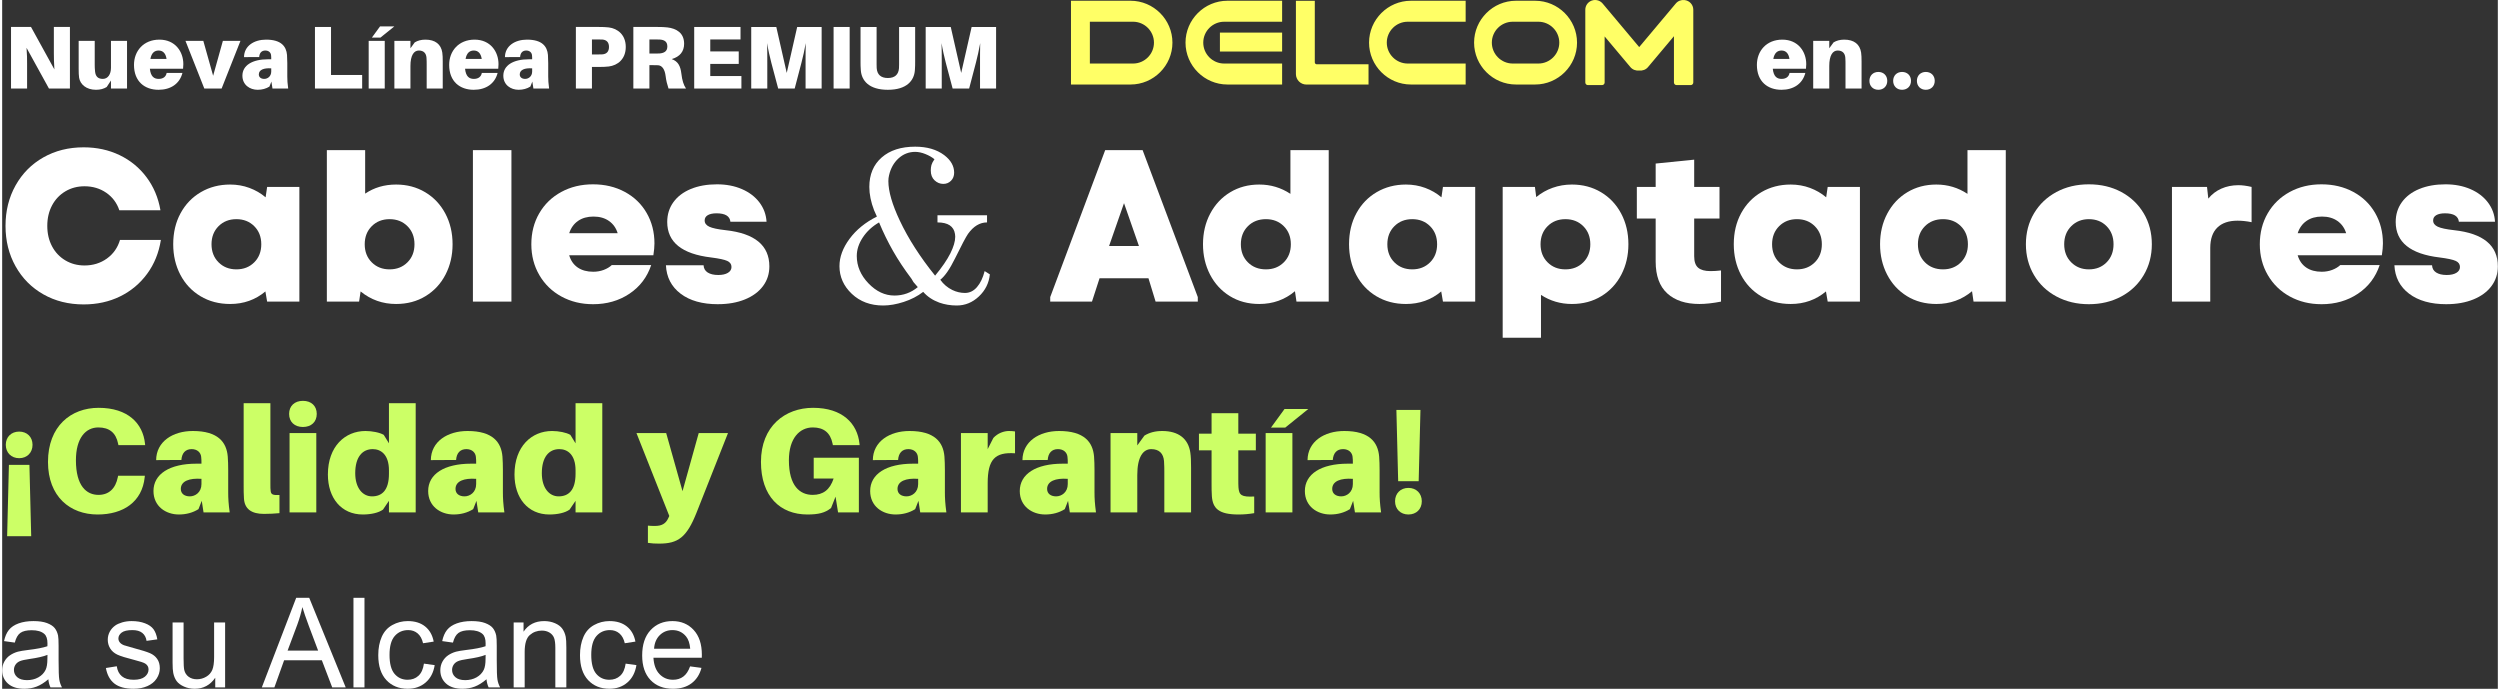 <svg xmlns="http://www.w3.org/2000/svg" xmlns:xlink="http://www.w3.org/1999/xlink" xmlns:xodm="http://www.corel.com/coreldraw/odm/2003" xml:space="preserve" width="882px" height="243px" style="shape-rendering:geometricPrecision; text-rendering:geometricPrecision; image-rendering:optimizeQuality; fill-rule:evenodd; clip-rule:evenodd" viewBox="0 0 690.014 190.436"><rect x="0" y="0" width="690.014" height="190.436" fill="#333333" stroke="none"/> <defs> <style type="text/css"> .fil2 {fill:#FFFF66} .fil1 {fill:#CCFF66;fill-rule:nonzero} .fil0 {fill:white;fill-rule:nonzero} </style> </defs> <g id="Capa_x0020_1">  <path class="fil0" d="M22.525 84.167c-4.148,0 -7.858,-0.927 -11.128,-2.782 -3.271,-1.855 -5.833,-4.437 -7.688,-7.747 -1.854,-3.311 -2.782,-7.04 -2.782,-11.188 0,-4.148 0.928,-7.877 2.782,-11.188 1.855,-3.31 4.417,-5.893 7.688,-7.747 3.27,-1.855 6.98,-2.782 11.128,-2.782 3.629,0 6.94,0.718 9.931,2.154 2.991,1.435 5.474,3.47 7.448,6.102 1.975,2.632 3.261,5.684 3.859,9.153l-11.367 0c-0.678,-2.034 -1.885,-3.649 -3.619,-4.846 -1.735,-1.196 -3.74,-1.794 -6.013,-1.794 -1.954,0 -3.719,0.468 -5.295,1.406 -1.575,0.937 -2.802,2.233 -3.679,3.888 -0.877,1.655 -1.316,3.54 -1.316,5.654 0,2.114 0.439,3.998 1.316,5.654 0.877,1.655 2.104,2.951 3.679,3.888 1.576,0.938 3.341,1.406 5.295,1.406 2.353,0 4.417,-0.638 6.192,-1.914 1.775,-1.277 2.981,-2.991 3.62,-5.145l11.307 0c-0.558,3.549 -1.825,6.671 -3.799,9.363 -1.974,2.692 -4.467,4.776 -7.479,6.252 -3.011,1.475 -6.371,2.213 -10.08,2.213z"></path> <path id="_1" class="fil0" d="M63.028 84.047c-3.072,0 -5.804,-0.717 -8.197,-2.153 -2.393,-1.436 -4.247,-3.41 -5.564,-5.923 -1.316,-2.513 -1.974,-5.325 -1.974,-8.436 0,-3.23 0.678,-6.092 2.034,-8.585 1.356,-2.493 3.231,-4.437 5.624,-5.833 2.393,-1.396 5.085,-2.094 8.077,-2.094 1.874,0 3.649,0.309 5.324,0.927 1.675,0.619 3.171,1.486 4.487,2.603l0.419 -2.872 8.914 0 0 31.708 -8.914 0 -0.479 -2.811c-2.752,2.313 -6.002,3.469 -9.751,3.469zm-5.145 -16.512c0,2.034 0.648,3.7 1.944,4.996 1.296,1.296 2.941,1.944 4.936,1.944 1.994,0 3.639,-0.648 4.935,-1.944 1.296,-1.296 1.945,-2.962 1.945,-4.996 0,-2.034 -0.649,-3.699 -1.945,-4.995 -1.296,-1.297 -2.941,-1.945 -4.935,-1.945 -1.995,0 -3.64,0.648 -4.936,1.945 -1.296,1.296 -1.944,2.961 -1.944,4.995z"></path> <path id="_2" class="fil0" d="M108.915 84.047c-3.709,0 -6.98,-1.156 -9.812,-3.469l-0.418 2.811 -8.915 0 0 -41.878 10.59 0 0 12.025c2.472,-1.676 5.324,-2.513 8.555,-2.513 2.991,0 5.674,0.708 8.047,2.124 2.373,1.416 4.227,3.38 5.564,5.893 1.336,2.513 2.004,5.344 2.004,8.495 0,3.071 -0.648,5.863 -1.945,8.376 -1.296,2.513 -3.13,4.497 -5.504,5.953 -2.373,1.456 -5.095,2.183 -8.166,2.183zm-8.675 -16.512c0,2.034 0.648,3.7 1.944,4.996 1.297,1.296 2.942,1.944 4.936,1.944 1.994,0 3.64,-0.648 4.936,-1.944 1.296,-1.296 1.944,-2.962 1.944,-4.996 0,-2.034 -0.648,-3.699 -1.944,-4.995 -1.296,-1.297 -2.942,-1.945 -4.936,-1.945 -1.994,0 -3.639,0.648 -4.936,1.945 -1.296,1.296 -1.944,2.961 -1.944,4.995z"></path> <polygon id="_3" class="fil0" points="130.154,41.511 140.803,41.511 140.803,83.389 130.154,83.389 "></polygon> <path id="_4" class="fil0" d="M163.357 84.107c-3.23,0 -6.142,-0.708 -8.734,-2.124 -2.593,-1.415 -4.627,-3.39 -6.103,-5.922 -1.475,-2.533 -2.213,-5.375 -2.213,-8.526 0,-3.19 0.728,-6.042 2.183,-8.555 1.456,-2.513 3.48,-4.477 6.073,-5.893 2.592,-1.416 5.524,-2.124 8.794,-2.124 3.271,0 6.203,0.698 8.795,2.094 2.593,1.396 4.607,3.34 6.042,5.833 1.436,2.493 2.154,5.295 2.154,8.406 0,0.917 -0.1,2.014 -0.299,3.29l-23.273 0c0.439,1.476 1.227,2.603 2.364,3.381 1.136,0.777 2.562,1.166 4.277,1.166 1.037,0 2.005,-0.169 2.902,-0.508 0.897,-0.339 1.645,-0.788 2.243,-1.346l10.889 0c-1.117,3.35 -3.121,5.992 -6.013,7.927 -2.891,1.934 -6.252,2.901 -10.081,2.901zm6.821 -19.623c-0.439,-1.436 -1.237,-2.562 -2.393,-3.38 -1.157,-0.818 -2.593,-1.227 -4.308,-1.227 -1.675,0 -3.091,0.399 -4.248,1.197 -1.156,0.798 -1.974,1.934 -2.453,3.41l13.402 0z"></path> <path id="_5" class="fil0" d="M197.878 84.107c-4.308,0 -7.738,-0.967 -10.291,-2.901 -2.552,-1.935 -3.908,-4.557 -4.068,-7.867l10.41 0c0.04,0.877 0.419,1.545 1.137,2.004 0.718,0.458 1.695,0.688 2.931,0.688 1.117,0 2.004,-0.2 2.662,-0.598 0.658,-0.399 0.987,-0.938 0.987,-1.616 0,-0.758 -0.388,-1.316 -1.166,-1.675 -0.778,-0.359 -2.263,-0.678 -4.457,-0.957 -8.097,-0.958 -12.145,-4.228 -12.145,-9.812 0,-2.074 0.568,-3.899 1.705,-5.474 1.137,-1.576 2.742,-2.792 4.816,-3.649 2.074,-0.858 4.487,-1.287 7.239,-1.287 2.553,0 4.846,0.439 6.88,1.316 2.034,0.878 3.65,2.104 4.846,3.68 1.197,1.575 1.855,3.36 1.975,5.354l-9.992 0c-0.159,-1.555 -1.435,-2.333 -3.828,-2.333 -1.038,0 -1.845,0.17 -2.423,0.509 -0.579,0.339 -0.868,0.827 -0.868,1.465 0,0.758 0.429,1.336 1.286,1.735 0.858,0.399 2.364,0.718 4.517,0.958 8.057,0.877 12.085,4.207 12.085,9.991 0,2.074 -0.588,3.898 -1.765,5.474 -1.176,1.575 -2.841,2.802 -4.995,3.679 -2.154,0.878 -4.647,1.316 -7.478,1.316z"></path> <path id="_6" class="fil0" d="M289.772 82.133l15.196 -40.622 10.35 0 15.256 40.622 0 1.256 -11.667 0 -1.974 -6.461 -13.521 0 -2.094 6.461 -11.546 0 0 -1.256zm24.529 -14.119l-4.128 -11.846 -4.128 11.846 8.256 0z"></path> <path id="_7" class="fil0" d="M347.564 84.047c-3.071,0 -5.783,-0.727 -8.136,-2.183 -2.353,-1.456 -4.178,-3.44 -5.474,-5.953 -1.296,-2.513 -1.944,-5.305 -1.944,-8.376 0,-3.151 0.668,-5.982 2.004,-8.495 1.336,-2.513 3.181,-4.477 5.534,-5.893 2.353,-1.416 5.025,-2.124 8.016,-2.124 3.151,0 6.023,0.857 8.616,2.573l0 -12.085 10.589 0 0 41.878 -8.914 0 -0.419 -2.871c-2.792,2.353 -6.082,3.529 -9.872,3.529zm-5.085 -16.512c0,2.034 0.648,3.7 1.945,4.996 1.296,1.296 2.961,1.944 4.995,1.944 1.994,0 3.64,-0.648 4.936,-1.944 1.296,-1.296 1.944,-2.962 1.944,-4.996 0,-2.034 -0.648,-3.699 -1.944,-4.995 -1.296,-1.297 -2.942,-1.945 -4.936,-1.945 -2.034,0 -3.699,0.648 -4.995,1.945 -1.297,1.296 -1.945,2.961 -1.945,4.995z"></path> <path id="_8" class="fil0" d="M388.127 84.047c-3.071,0 -5.803,-0.717 -8.196,-2.153 -2.393,-1.436 -4.248,-3.41 -5.564,-5.923 -1.316,-2.513 -1.974,-5.325 -1.974,-8.436 0,-3.23 0.678,-6.092 2.034,-8.585 1.356,-2.493 3.231,-4.437 5.624,-5.833 2.393,-1.396 5.085,-2.094 8.076,-2.094 1.875,0 3.65,0.309 5.325,0.927 1.675,0.619 3.171,1.486 4.487,2.603l0.419 -2.872 8.914 0 0 31.708 -8.914 0 -0.479 -2.811c-2.752,2.313 -6.003,3.469 -9.752,3.469zm-5.145 -16.512c0,2.034 0.648,3.7 1.945,4.996 1.296,1.296 2.941,1.944 4.935,1.944 1.994,0 3.64,-0.648 4.936,-1.944 1.296,-1.296 1.944,-2.962 1.944,-4.996 0,-2.034 -0.648,-3.699 -1.944,-4.995 -1.296,-1.297 -2.942,-1.945 -4.936,-1.945 -1.994,0 -3.639,0.648 -4.935,1.945 -1.297,1.296 -1.945,2.961 -1.945,4.995z"></path> <path id="_9" class="fil0" d="M434.015 84.047c-3.151,0 -6.003,-0.837 -8.556,-2.512l0 11.845 -10.589 0 0 -41.699 8.914 0 0.359 2.812c1.356,-1.117 2.872,-1.974 4.547,-2.573 1.675,-0.598 3.45,-0.897 5.325,-0.897 2.991,0 5.673,0.708 8.046,2.124 2.373,1.416 4.228,3.38 5.564,5.893 1.336,2.513 2.004,5.344 2.004,8.495 0,3.071 -0.648,5.863 -1.944,8.376 -1.296,2.513 -3.131,4.497 -5.504,5.953 -2.373,1.456 -5.095,2.183 -8.166,2.183zm-8.675 -16.512c0,2.034 0.648,3.7 1.944,4.996 1.296,1.296 2.942,1.944 4.936,1.944 1.994,0 3.639,-0.648 4.935,-1.944 1.297,-1.296 1.945,-2.962 1.945,-4.996 0,-2.034 -0.648,-3.699 -1.945,-4.995 -1.296,-1.297 -2.941,-1.945 -4.935,-1.945 -1.994,0 -3.64,0.648 -4.936,1.945 -1.296,1.296 -1.944,2.961 -1.944,4.995z"></path> <path id="_10" class="fil0" d="M469.253 84.047c-3.79,0 -6.751,-0.977 -8.885,-2.931 -2.134,-1.954 -3.2,-4.886 -3.2,-8.795l0 -11.905 -5.206 0 0 -8.735 5.206 0 0 -6.461 10.649 -1.077 0 7.538 6.999 0 0 8.735 -6.999 0 0 10.41c0,1.515 0.369,2.582 1.107,3.2 0.737,0.619 1.864,0.928 3.38,0.928 0.957,0 1.934,-0.06 2.931,-0.18l0 8.615c-2.273,0.439 -4.267,0.658 -5.982,0.658z"></path> <path id="_11" class="fil0" d="M494.5 84.047c-3.072,0 -5.804,-0.717 -8.197,-2.153 -2.393,-1.436 -4.247,-3.41 -5.564,-5.923 -1.316,-2.513 -1.974,-5.325 -1.974,-8.436 0,-3.23 0.678,-6.092 2.034,-8.585 1.356,-2.493 3.231,-4.437 5.624,-5.833 2.393,-1.396 5.085,-2.094 8.077,-2.094 1.874,0 3.649,0.309 5.324,0.927 1.675,0.619 3.171,1.486 4.487,2.603l0.419 -2.872 8.914 0 0 31.708 -8.914 0 -0.479 -2.811c-2.752,2.313 -6.002,3.469 -9.751,3.469zm-5.145 -16.512c0,2.034 0.648,3.7 1.944,4.996 1.296,1.296 2.941,1.944 4.936,1.944 1.994,0 3.639,-0.648 4.935,-1.944 1.296,-1.296 1.945,-2.962 1.945,-4.996 0,-2.034 -0.649,-3.699 -1.945,-4.995 -1.296,-1.297 -2.941,-1.945 -4.935,-1.945 -1.995,0 -3.64,0.648 -4.936,1.945 -1.296,1.296 -1.944,2.961 -1.944,4.995z"></path> <path id="_12" class="fil0" d="M534.763 84.047c-3.071,0 -5.783,-0.727 -8.136,-2.183 -2.354,-1.456 -4.178,-3.44 -5.474,-5.953 -1.297,-2.513 -1.945,-5.305 -1.945,-8.376 0,-3.151 0.668,-5.982 2.004,-8.495 1.336,-2.513 3.181,-4.477 5.534,-5.893 2.353,-1.416 5.026,-2.124 8.017,-2.124 3.151,0 6.023,0.857 8.615,2.573l0 -12.085 10.59 0 0 41.878 -8.915 0 -0.418 -2.871c-2.792,2.353 -6.083,3.529 -9.872,3.529zm-5.085 -16.512c0,2.034 0.648,3.7 1.944,4.996 1.296,1.296 2.962,1.944 4.996,1.944 1.994,0 3.639,-0.648 4.936,-1.944 1.296,-1.296 1.944,-2.962 1.944,-4.996 0,-2.034 -0.648,-3.699 -1.944,-4.995 -1.297,-1.297 -2.942,-1.945 -4.936,-1.945 -2.034,0 -3.7,0.648 -4.996,1.945 -1.296,1.296 -1.944,2.961 -1.944,4.995z"></path> <path id="_13" class="fil0" d="M576.941 84.107c-3.31,0 -6.292,-0.708 -8.944,-2.124 -2.652,-1.415 -4.726,-3.39 -6.222,-5.922 -1.496,-2.533 -2.243,-5.375 -2.243,-8.526 0,-3.19 0.747,-6.042 2.243,-8.555 1.496,-2.513 3.56,-4.477 6.192,-5.893 2.633,-1.416 5.624,-2.124 8.974,-2.124 3.351,0 6.342,0.708 8.974,2.124 2.632,1.416 4.696,3.38 6.192,5.893 1.496,2.513 2.244,5.365 2.244,8.555 0,3.151 -0.748,5.993 -2.244,8.526 -1.496,2.532 -3.57,4.507 -6.222,5.922 -2.652,1.416 -5.633,2.124 -8.944,2.124zm-6.82 -16.572c0,2.034 0.648,3.7 1.944,4.996 1.297,1.296 2.922,1.944 4.876,1.944 1.994,0 3.63,-0.648 4.906,-1.944 1.276,-1.296 1.914,-2.962 1.914,-4.996 0,-2.034 -0.638,-3.699 -1.914,-4.995 -1.276,-1.297 -2.912,-1.945 -4.906,-1.945 -1.954,0 -3.579,0.648 -4.876,1.945 -1.296,1.296 -1.944,2.961 -1.944,4.995z"></path> <path id="_14" class="fil0" d="M599.915 51.681l9.692 0 0.359 3.231c0.957,-1.197 2.153,-2.114 3.589,-2.752 1.436,-0.638 3.012,-0.958 4.726,-0.958 1.077,0 2.294,0.16 3.65,0.479l0 9.752c-1.356,-0.279 -2.652,-0.419 -3.889,-0.419 -2.433,0 -4.297,0.638 -5.594,1.915 -1.296,1.276 -1.944,3.151 -1.944,5.623l0 14.837 -10.589 0 0 -31.708z"></path> <path id="_15" class="fil0" d="M641.255 84.107c-3.231,0 -6.142,-0.708 -8.735,-2.124 -2.592,-1.415 -4.626,-3.39 -6.102,-5.922 -1.476,-2.533 -2.214,-5.375 -2.214,-8.526 0,-3.19 0.728,-6.042 2.184,-8.555 1.456,-2.513 3.48,-4.477 6.072,-5.893 2.593,-1.416 5.525,-2.124 8.795,-2.124 3.271,0 6.202,0.698 8.795,2.094 2.592,1.396 4.606,3.34 6.042,5.833 1.436,2.493 2.154,5.295 2.154,8.406 0,0.917 -0.1,2.014 -0.299,3.29l-23.273 0c0.439,1.476 1.227,2.603 2.363,3.381 1.137,0.777 2.563,1.166 4.278,1.166 1.037,0 2.004,-0.169 2.902,-0.508 0.897,-0.339 1.645,-0.788 2.243,-1.346l10.888 0c-1.116,3.35 -3.12,5.992 -6.012,7.927 -2.892,1.934 -6.252,2.901 -10.081,2.901zm6.82 -19.623c-0.438,-1.436 -1.236,-2.562 -2.393,-3.38 -1.156,-0.818 -2.592,-1.227 -4.307,-1.227 -1.675,0 -3.091,0.399 -4.248,1.197 -1.157,0.798 -1.974,1.934 -2.453,3.41l13.401 0z"></path> <path id="_16" class="fil0" d="M675.775 84.107c-4.308,0 -7.737,-0.967 -10.29,-2.901 -2.553,-1.935 -3.909,-4.557 -4.068,-7.867l10.409 0c0.04,0.877 0.419,1.545 1.137,2.004 0.718,0.458 1.695,0.688 2.932,0.688 1.117,0 2.004,-0.2 2.662,-0.598 0.658,-0.399 0.987,-0.938 0.987,-1.616 0,-0.758 -0.389,-1.316 -1.167,-1.675 -0.777,-0.359 -2.263,-0.678 -4.457,-0.957 -8.096,-0.958 -12.144,-4.228 -12.144,-9.812 0,-2.074 0.568,-3.899 1.705,-5.474 1.136,-1.576 2.742,-2.792 4.816,-3.649 2.074,-0.858 4.487,-1.287 7.239,-1.287 2.552,0 4.846,0.439 6.88,1.316 2.034,0.878 3.649,2.104 4.846,3.68 1.197,1.575 1.855,3.36 1.974,5.354l-9.991 0c-0.159,-1.555 -1.436,-2.333 -3.829,-2.333 -1.037,0 -1.845,0.17 -2.423,0.509 -0.578,0.339 -0.867,0.827 -0.867,1.465 0,0.758 0.428,1.336 1.286,1.735 0.857,0.399 2.363,0.718 4.517,0.958 8.057,0.877 12.085,4.207 12.085,9.991 0,2.074 -0.588,3.898 -1.765,5.474 -1.177,1.575 -2.842,2.802 -4.996,3.679 -2.153,0.878 -4.646,1.316 -7.478,1.316z"></path> <path id="_17" class="fil0" d="M273.08 75.861c-0.24,2.383 -1.246,4.417 -3.021,6.093 -1.775,1.675 -3.819,2.512 -6.133,2.512 -1.715,0 -3.33,-0.269 -4.846,-0.807 -1.794,-0.658 -3.27,-1.646 -4.427,-2.962 -1.555,1.197 -3.35,2.124 -5.384,2.782 -2.034,0.658 -3.929,0.987 -5.684,0.987 -3.51,0 -6.401,-1.077 -8.675,-3.23 -2.273,-2.154 -3.41,-4.707 -3.41,-7.658 0,-2.513 0.928,-5.026 2.782,-7.538 1.855,-2.513 4.377,-4.567 7.568,-6.163l-0.778 -1.735c-0.877,-2.273 -1.316,-4.427 -1.316,-6.461 0,-3.43 1.137,-6.142 3.41,-8.136 2.274,-1.995 5.365,-2.992 9.274,-2.992 3.27,0 5.942,0.778 8.016,2.334 1.835,1.396 2.752,3.011 2.752,4.846 0,0.917 -0.289,1.665 -0.867,2.243 -0.578,0.578 -1.286,0.868 -2.124,0.868 -0.917,0 -1.725,-0.329 -2.423,-0.988 -0.698,-0.658 -1.047,-1.565 -1.047,-2.722 0,-0.558 0.06,-1.057 0.18,-1.495 0.119,-0.439 0.399,-0.978 0.837,-1.616 -0.678,-0.558 -1.515,-1.037 -2.512,-1.436 -0.998,-0.398 -1.935,-0.598 -2.812,-0.598 -1.755,0 -3.291,0.598 -4.607,1.795 -1.316,1.196 -2.194,2.772 -2.633,4.726 -0.119,0.479 -0.179,0.997 -0.179,1.556 0,2.832 1.057,6.481 3.171,10.948 2.353,4.986 5.604,10.051 9.752,15.196 1.914,-2.313 3.32,-4.367 4.218,-6.162 0.897,-1.795 1.345,-3.33 1.345,-4.607 0,-0.319 -0.019,-0.558 -0.059,-0.718 -0.319,-2.153 -1.935,-3.23 -4.846,-3.23l0 -1.974 13.7 0 0 1.974c-1.994,0 -3.749,1.057 -5.265,3.181 -0.558,0.807 -1.755,3.061 -3.589,6.79 -1.436,2.921 -2.792,4.886 -4.069,5.883 0.878,1.236 1.995,2.183 3.351,2.842 1.117,0.538 2.273,0.807 3.47,0.807 1.276,0 2.383,-0.538 3.32,-1.615 0.937,-1.077 1.646,-2.553 2.124,-4.427l1.436 0.907zm-19.922 3.52c-0.399,-0.439 -0.798,-0.907 -1.197,-1.386 -0.239,-0.439 -0.419,-0.738 -0.538,-0.907 -1.995,-2.643 -3.7,-5.215 -5.116,-7.708 -1.416,-2.483 -2.702,-5.115 -3.859,-7.887 -1.874,1.087 -3.37,2.463 -4.487,4.148 -1.116,1.685 -1.675,3.39 -1.675,5.125 0,2.802 1.077,5.334 3.231,7.578 2.154,2.244 4.547,3.37 7.179,3.37 2.433,0 4.587,-0.778 6.462,-2.333z"></path> <path class="fil1" d="M4.7 126.682c2.177,0 3.697,-1.52 3.697,-3.697 0,-2.177 -1.52,-3.656 -3.697,-3.656 -2.177,0 -3.697,1.479 -3.697,3.656 0,2.177 1.52,3.697 3.697,3.697zm-2.834 1.848l-0.493 19.717 6.655 0 -0.493 -19.717 -5.669 0z"></path> <path id="_1_43" class="fil1" d="M26.676 112.757c-7.681,0 -14.007,5.093 -14.007,14.951 0,9.612 6.121,14.542 13.72,14.542 7.106,0 12.323,-3.492 13.021,-10.311l0.041 -0.41 -7.394 0 -0.082 0.41c-0.616,3.122 -2.464,4.889 -5.34,4.889 -3.286,0 -6.243,-2.424 -6.243,-9.571 0,-6.121 2.67,-9.078 6.202,-9.078 2.999,0 4.847,1.437 5.463,4.477l0.082 0.411 7.394 0 -0.041 -0.411c-0.575,-5.586 -4.724,-9.899 -12.816,-9.899z"></path> <path id="_2_44" class="fil1" d="M55.676 141.675l7.23 0c-0.329,-2.424 -0.411,-3.903 -0.411,-5.546l0 -6.161c0,-1.356 -0.041,-2.629 -0.123,-3.738 -0.329,-3.985 -2.711,-7.065 -9.653,-7.065 -5.545,0 -10.105,2.916 -10.146,8.051l6.983 -0.041c0.123,-1.89 1.109,-2.999 2.834,-2.999 1.602,0 2.506,0.986 2.629,2.095 0.082,0.698 0.082,1.15 0.082,1.602l0 0.328 -1.396 0c-7.435,0 -11.871,2.876 -11.871,7.559 0,4.231 3.409,6.49 7.024,6.49 2.013,0 3.861,-0.493 5.422,-1.479l0.904 -2.3 0.492 3.204zm-3.778 -4.437c-1.479,0 -2.506,-0.739 -2.506,-2.054 0,-2.177 2.382,-3.039 5.709,-2.793l0 1.438c0,2.3 -1.725,3.409 -3.203,3.409z"></path> <path id="_3_45" class="fil1" d="M74.161 111.483l-7.394 0 0 22.428c0,1.643 0,2.752 0.083,3.902 0.164,2.917 2.094,4.272 5.504,4.272 1.643,0 2.957,-0.082 4.313,-0.205l0 -5.011c-1.931,0.082 -2.3,-0.206 -2.424,-1.068 -0.082,-0.534 -0.082,-0.986 -0.082,-2.013l0 -22.305z"></path> <path id="_4_46" class="fil1" d="M83.157 110.826c-2.3,0 -3.82,1.397 -3.82,3.615 0,2.218 1.52,3.615 3.82,3.615 2.3,0 3.82,-1.397 3.82,-3.615 0,-2.218 -1.52,-3.615 -3.82,-3.615zm3.697 30.849l0 -21.935 -7.394 0 0 21.935 7.394 0z"></path> <path id="_5_47" class="fil1" d="M114.334 111.483l-7.394 0 0 11.091 -1.437 -2.342c-1.11,-0.657 -3.245,-1.067 -5.053,-1.067 -5.627,0 -10.392,4.23 -10.392,12.035 0,6.49 3.697,11.05 9.653,11.05 2.218,0 4.354,-0.452 5.586,-1.356l1.643 -2.423 0 3.204 7.394 0 0 -30.192zm-12.076 25.755c-2.588,0 -4.642,-2.3 -4.642,-6.408 0,-4.477 1.971,-6.654 4.847,-6.654 2.218,0 4.477,1.479 4.477,5.874l0 0.945c0,4.6 -1.971,6.243 -4.682,6.243z"></path> <path id="_6_48" class="fil1" d="M131.627 141.675l7.23 0c-0.329,-2.424 -0.411,-3.903 -0.411,-5.546l0 -6.161c0,-1.356 -0.041,-2.629 -0.123,-3.738 -0.329,-3.985 -2.711,-7.065 -9.653,-7.065 -5.545,0 -10.105,2.916 -10.146,8.051l6.983 -0.041c0.123,-1.89 1.109,-2.999 2.834,-2.999 1.602,0 2.506,0.986 2.629,2.095 0.082,0.698 0.082,1.15 0.082,1.602l0 0.328 -1.396 0c-7.435,0 -11.872,2.876 -11.872,7.559 0,4.231 3.41,6.49 7.025,6.49 2.012,0 3.861,-0.493 5.422,-1.479l0.903 -2.3 0.493 3.204zm-3.779 -4.437c-1.478,0 -2.505,-0.739 -2.505,-2.054 0,-2.177 2.382,-3.039 5.709,-2.793l0 1.438c0,2.3 -1.725,3.409 -3.204,3.409z"></path> <path id="_7_49" class="fil1" d="M165.927 111.483l-7.394 0 0 11.091 -1.438 -2.342c-1.109,-0.657 -3.245,-1.067 -5.053,-1.067 -5.627,0 -10.392,4.23 -10.392,12.035 0,6.49 3.697,11.05 9.653,11.05 2.218,0 4.354,-0.452 5.587,-1.356l1.643 -2.423 0 3.204 7.394 0 0 -30.192zm-12.077 25.755c-2.588,0 -4.642,-2.3 -4.642,-6.408 0,-4.477 1.972,-6.654 4.847,-6.654 2.218,0 4.478,1.479 4.478,5.874l0 0.945c0,4.6 -1.972,6.243 -4.683,6.243z"></path> <path id="_8_50" class="fil1" d="M200.677 119.74l-8.092 0 -4.477 16.061 -4.518 -16.061 -8.216 0 9.078 22.92 -0.287 0.617c-0.699,1.56 -1.89,2.135 -3.615,2.135 -0.74,0 -1.397,0 -2.013,-0.082l0 4.765c1.068,0.165 1.931,0.206 3.122,0.206 5.217,0 7.599,-1.684 10.351,-8.626l8.667 -21.935z"></path> <path id="_9_51" class="fil1" d="M224.379 126.558l0 5.751 5.504 0c-1.027,3.122 -2.916,4.519 -5.792,4.519 -3.491,0 -6.572,-2.424 -6.572,-9.571 0,-6.121 2.999,-9.078 6.613,-9.078 2.999,0 4.847,1.437 5.464,4.477l0.082 0.411 7.393 0 -0.041 -0.411c-0.575,-5.586 -4.723,-9.899 -12.816,-9.899 -7.763,0 -14.418,5.093 -14.418,14.951 0,9.53 5.299,14.542 12.857,14.542 2.999,0 4.93,-0.452 6.532,-1.808l1.232 -3.122 0.698 4.355 5.751 0 0 -15.117 -12.487 0z"></path> <path id="_10_52" class="fil1" d="M253.831 141.675l7.229 0c-0.328,-2.424 -0.41,-3.903 -0.41,-5.546l0 -6.161c0,-1.356 -0.042,-2.629 -0.124,-3.738 -0.328,-3.985 -2.711,-7.065 -9.653,-7.065 -5.545,0 -10.105,2.916 -10.146,8.051l6.983 -0.041c0.124,-1.89 1.109,-2.999 2.835,-2.999 1.602,0 2.505,0.986 2.629,2.095 0.082,0.698 0.082,1.15 0.082,1.602l0 0.328 -1.397 0c-7.435,0 -11.871,2.876 -11.871,7.559 0,4.231 3.409,6.49 7.024,6.49 2.013,0 3.861,-0.493 5.422,-1.479l0.904 -2.3 0.493 3.204zm-3.779 -4.437c-1.479,0 -2.506,-0.739 -2.506,-2.054 0,-2.177 2.382,-3.039 5.71,-2.793l0 1.438c0,2.3 -1.726,3.409 -3.204,3.409z"></path> <path id="_11_53" class="fil1" d="M278.354 119.165c-1.397,0 -3.122,0.616 -4.313,1.93l-1.561 3.081 0 -4.436 -7.394 0 0 21.935 7.394 0 0 -8.052c0,-6.613 2.012,-8.667 7.558,-8.297l0 -6.038c-0.534,-0.082 -0.986,-0.123 -1.684,-0.123z"></path> <path id="_12_54" class="fil1" d="M295.195 141.675l7.229 0c-0.328,-2.424 -0.41,-3.903 -0.41,-5.546l0 -6.161c0,-1.356 -0.041,-2.629 -0.123,-3.738 -0.329,-3.985 -2.712,-7.065 -9.654,-7.065 -5.545,0 -10.104,2.916 -10.146,8.051l6.984 -0.041c0.123,-1.89 1.109,-2.999 2.834,-2.999 1.602,0 2.506,0.986 2.629,2.095 0.082,0.698 0.082,1.15 0.082,1.602l0 0.328 -1.397 0c-7.434,0 -11.871,2.876 -11.871,7.559 0,4.231 3.41,6.49 7.024,6.49 2.013,0 3.861,-0.493 5.422,-1.479l0.904 -2.3 0.493 3.204zm-3.779 -4.437c-1.479,0 -2.506,-0.739 -2.506,-2.054 0,-2.177 2.383,-3.039 5.71,-2.793l0 1.438c0,2.3 -1.725,3.409 -3.204,3.409z"></path> <path id="_13_55" class="fil1" d="M328.508 125.121c-0.575,-3.82 -3.245,-5.956 -7.763,-5.956 -2.013,0 -3.574,0.451 -4.929,1.273l-1.972 2.711 0 -3.409 -7.394 0 0 21.935 7.394 0 0 -10.352c0,-4.97 1.602,-7.147 3.861,-7.147 2.218,0 3.368,1.232 3.533,3.327 0.082,1.109 0.082,2.3 0.082,2.999l0 11.173 7.394 0 0 -12.406c0,-1.766 -0.041,-3.039 -0.206,-4.148z"></path> <path id="_14_56" class="fil1" d="M341.776 124.504l4.847 0 0 -4.6 -4.847 0 0 -5.669 -7.394 0 0 5.669 -3.491 0 0 4.6 3.491 0 0 9.161c0,1.232 0,2.259 0.083,3.532 0.246,3.368 1.889,5.053 7.352,5.053 1.561,0 2.917,-0.124 4.354,-0.37l0 -4.601c-3.491,0.165 -4.189,-0.328 -4.354,-2.546 -0.041,-0.575 -0.041,-1.397 -0.041,-2.136l0 -8.093z"></path> <path id="_15_57" class="fil1" d="M354.756 118.22l6.367 -5.135 -6.572 0 -3.738 5.135 3.943 0zm1.972 23.455l0 -21.935 -7.394 0 0 21.935 7.394 0z"></path> <path id="_16_58" class="fil1" d="M374.021 141.675l7.23 0c-0.329,-2.424 -0.411,-3.903 -0.411,-5.546l0 -6.161c0,-1.356 -0.041,-2.629 -0.123,-3.738 -0.329,-3.985 -2.711,-7.065 -9.653,-7.065 -5.545,0 -10.105,2.916 -10.146,8.051l6.983 -0.041c0.123,-1.89 1.109,-2.999 2.834,-2.999 1.602,0 2.506,0.986 2.629,2.095 0.082,0.698 0.082,1.15 0.082,1.602l0 0.328 -1.396 0c-7.435,0 -11.872,2.876 -11.872,7.559 0,4.231 3.41,6.49 7.025,6.49 2.012,0 3.861,-0.493 5.422,-1.479l0.903 -2.3 0.493 3.204zm-3.779 -4.437c-1.478,0 -2.505,-0.739 -2.505,-2.054 0,-2.177 2.382,-3.039 5.709,-2.793l0 1.438c0,2.3 -1.725,3.409 -3.204,3.409z"></path> <path id="_17_59" class="fil1" d="M391.643 133.048l0.493 -19.716 -6.654 0 0.493 19.716 5.668 0zm-2.834 1.849c-2.177,0 -3.697,1.52 -3.697,3.697 0,2.177 1.52,3.656 3.697,3.656 2.177,0 3.697,-1.479 3.697,-3.656 0,-2.177 -1.52,-3.697 -3.697,-3.697z"></path> <path class="fil0" d="M12.765 187.807c-1.13,0.963 -2.22,1.637 -3.264,2.035 -1.043,0.398 -2.162,0.594 -3.361,0.594 -1.972,0 -3.488,-0.479 -4.549,-1.442 -1.06,-0.957 -1.591,-2.185 -1.591,-3.678 0,-0.876 0.202,-1.678 0.6,-2.404 0.403,-0.727 0.928,-1.303 1.574,-1.741 0.651,-0.439 1.377,-0.773 2.19,-0.998 0.6,-0.155 1.505,-0.305 2.71,-0.455 2.456,-0.288 4.272,-0.64 5.431,-1.044 0.012,-0.415 0.018,-0.68 0.018,-0.79 0,-1.233 -0.289,-2.104 -0.865,-2.611 -0.779,-0.686 -1.937,-1.027 -3.471,-1.027 -1.436,0 -2.497,0.254 -3.177,0.756 -0.686,0.501 -1.187,1.389 -1.516,2.669l-2.975 -0.415c0.271,-1.274 0.715,-2.306 1.338,-3.09 0.622,-0.784 1.522,-1.384 2.698,-1.811 1.17,-0.421 2.537,-0.634 4.082,-0.634 1.533,0 2.784,0.179 3.747,0.542 0.957,0.363 1.666,0.813 2.116,1.361 0.45,0.547 0.767,1.239 0.951,2.075 0.099,0.519 0.15,1.453 0.15,2.796l0 4.036c0,2.82 0.064,4.601 0.191,5.356 0.121,0.756 0.374,1.476 0.743,2.168l-3.182 0c-0.306,-0.64 -0.502,-1.389 -0.588,-2.248zm-0.242 -6.746c-1.107,0.45 -2.768,0.83 -4.982,1.142 -1.257,0.178 -2.145,0.38 -2.663,0.605 -0.519,0.225 -0.917,0.554 -1.2,0.98 -0.282,0.433 -0.426,0.911 -0.426,1.442 0,0.801 0.305,1.476 0.922,2.012 0.617,0.536 1.516,0.807 2.699,0.807 1.17,0 2.213,-0.254 3.13,-0.767 0.911,-0.507 1.586,-1.205 2.012,-2.087 0.329,-0.686 0.49,-1.695 0.49,-3.027l0.018 -1.107z"></path> <path id="_1_60" class="fil0" d="M28.677 184.693l3.01 -0.484c0.167,1.205 0.64,2.128 1.412,2.773 0.773,0.64 1.857,0.963 3.241,0.963 1.401,0 2.438,-0.282 3.119,-0.853 0.674,-0.565 1.014,-1.234 1.014,-2.001 0,-0.686 -0.305,-1.228 -0.911,-1.62 -0.426,-0.271 -1.464,-0.611 -3.113,-1.032 -2.225,-0.559 -3.765,-1.043 -4.629,-1.453 -0.86,-0.415 -1.511,-0.98 -1.955,-1.706 -0.444,-0.721 -0.669,-1.522 -0.669,-2.399 0,-0.801 0.185,-1.539 0.548,-2.219 0.369,-0.681 0.865,-1.246 1.493,-1.696 0.473,-0.345 1.119,-0.639 1.932,-0.882 0.818,-0.242 1.689,-0.363 2.623,-0.363 1.407,0 2.64,0.202 3.701,0.611 1.067,0.404 1.851,0.957 2.358,1.649 0.502,0.698 0.854,1.626 1.044,2.791l-2.975 0.415c-0.133,-0.934 -0.525,-1.666 -1.171,-2.191 -0.645,-0.525 -1.556,-0.784 -2.738,-0.784 -1.39,0 -2.387,0.231 -2.981,0.692 -0.594,0.461 -0.893,1.003 -0.893,1.62 0,0.392 0.121,0.749 0.369,1.066 0.248,0.323 0.634,0.594 1.164,0.807 0.306,0.116 1.194,0.375 2.681,0.779 2.145,0.571 3.644,1.043 4.497,1.407 0.853,0.363 1.522,0.899 2.007,1.591 0.49,0.697 0.732,1.562 0.732,2.6 0,1.009 -0.294,1.96 -0.888,2.854 -0.594,0.894 -1.447,1.585 -2.56,2.076 -1.118,0.49 -2.381,0.732 -3.788,0.732 -2.329,0 -4.111,-0.485 -5.333,-1.447 -1.222,-0.969 -2.001,-2.399 -2.341,-4.296z"></path> <path id="_2_61" class="fil0" d="M58.911 190.055l0 -2.669c-1.395,2.035 -3.286,3.05 -5.679,3.05 -1.055,0 -2.041,-0.202 -2.957,-0.606 -0.917,-0.409 -1.597,-0.916 -2.041,-1.528 -0.444,-0.616 -0.756,-1.366 -0.934,-2.254 -0.121,-0.599 -0.185,-1.545 -0.185,-2.836l0 -11.11 3.044 0 0 9.934c0,1.585 0.064,2.657 0.185,3.205 0.19,0.801 0.594,1.424 1.216,1.88 0.617,0.455 1.378,0.686 2.289,0.686 0.911,0 1.764,-0.231 2.56,-0.698 0.796,-0.467 1.361,-1.107 1.695,-1.908 0.329,-0.802 0.496,-1.972 0.496,-3.5l0 -9.599 3.044 0 0 17.953 -2.733 0z"></path> <path id="_3_62" class="fil0" d="M71.791 190.055l9.502 -24.768 3.603 0 10.089 24.768 -3.735 0 -2.866 -7.506 -10.429 0 -2.687 7.506 -3.477 0zm7.126 -10.17l8.441 0 -2.583 -6.867c-0.778,-2.087 -1.366,-3.81 -1.776,-5.171 -0.34,1.614 -0.795,3.2 -1.366,4.768l-2.716 7.27z"></path> <polygon id="_4_63" class="fil0" points="97.13,190.055 97.13,165.287 100.174,165.287 100.174,190.055 "></polygon> <path id="_5_64" class="fil0" d="M116.612 183.483l2.975 0.415c-0.329,2.046 -1.159,3.644 -2.503,4.802 -1.343,1.159 -2.998,1.736 -4.952,1.736 -2.45,0 -4.422,-0.802 -5.91,-2.404 -1.493,-1.603 -2.237,-3.898 -2.237,-6.884 0,-1.938 0.323,-3.627 0.963,-5.08 0.64,-1.447 1.615,-2.536 2.929,-3.257 1.309,-0.727 2.733,-1.09 4.278,-1.09 1.943,0 3.54,0.49 4.774,1.476 1.239,0.986 2.035,2.387 2.381,4.197l-2.94 0.45c-0.283,-1.205 -0.779,-2.11 -1.5,-2.721 -0.714,-0.606 -1.579,-0.911 -2.594,-0.911 -1.533,0 -2.779,0.548 -3.742,1.643 -0.957,1.101 -1.435,2.831 -1.435,5.206 0,2.41 0.461,4.157 1.383,5.247 0.929,1.089 2.133,1.637 3.615,1.637 1.2,0 2.197,-0.363 2.993,-1.095 0.801,-0.727 1.308,-1.851 1.522,-3.367z"></path> <path id="_6_65" class="fil0" d="M133.908 187.807c-1.13,0.963 -2.22,1.637 -3.263,2.035 -1.044,0.398 -2.162,0.594 -3.362,0.594 -1.971,0 -3.488,-0.479 -4.548,-1.442 -1.061,-0.957 -1.592,-2.185 -1.592,-3.678 0,-0.876 0.202,-1.678 0.6,-2.404 0.403,-0.727 0.928,-1.303 1.574,-1.741 0.651,-0.439 1.378,-0.773 2.191,-0.998 0.599,-0.155 1.505,-0.305 2.709,-0.455 2.457,-0.288 4.273,-0.64 5.432,-1.044 0.011,-0.415 0.017,-0.68 0.017,-0.79 0,-1.233 -0.289,-2.104 -0.865,-2.611 -0.778,-0.686 -1.937,-1.027 -3.471,-1.027 -1.436,0 -2.496,0.254 -3.177,0.756 -0.686,0.501 -1.187,1.389 -1.516,2.669l-2.975 -0.415c0.271,-1.274 0.715,-2.306 1.338,-3.09 0.622,-0.784 1.522,-1.384 2.698,-1.811 1.17,-0.421 2.537,-0.634 4.082,-0.634 1.534,0 2.785,0.179 3.747,0.542 0.957,0.363 1.667,0.813 2.116,1.361 0.45,0.547 0.767,1.239 0.951,2.075 0.099,0.519 0.151,1.453 0.151,2.796l0 4.036c0,2.82 0.063,4.601 0.19,5.356 0.121,0.756 0.374,1.476 0.743,2.168l-3.182 0c-0.306,-0.64 -0.502,-1.389 -0.588,-2.248zm-0.242 -6.746c-1.107,0.45 -2.768,0.83 -4.982,1.142 -1.256,0.178 -2.144,0.38 -2.663,0.605 -0.519,0.225 -0.917,0.554 -1.199,0.98 -0.283,0.433 -0.427,0.911 -0.427,1.442 0,0.801 0.305,1.476 0.922,2.012 0.617,0.536 1.517,0.807 2.699,0.807 1.17,0 2.214,-0.254 3.13,-0.767 0.911,-0.507 1.586,-1.205 2.012,-2.087 0.329,-0.686 0.491,-1.695 0.491,-3.027l0.017 -1.107z"></path> <path id="_7_66" class="fil0" d="M141.42 190.055l0 -17.953 2.733 0 0 2.548c1.315,-1.954 3.217,-2.929 5.702,-2.929 1.084,0 2.076,0.196 2.981,0.583 0.905,0.386 1.585,0.899 2.035,1.527 0.45,0.629 0.767,1.378 0.945,2.243 0.11,0.565 0.168,1.551 0.168,2.958l0 11.023 -3.044 0 0 -10.908c0,-1.239 -0.116,-2.168 -0.352,-2.779 -0.236,-0.611 -0.657,-1.101 -1.257,-1.47 -0.599,-0.363 -1.309,-0.548 -2.116,-0.548 -1.291,0 -2.404,0.41 -3.344,1.234 -0.94,0.819 -1.407,2.381 -1.407,4.676l0 9.795 -3.044 0z"></path> <path id="_8_67" class="fil0" d="M172.386 183.483l2.976 0.415c-0.329,2.046 -1.159,3.644 -2.503,4.802 -1.343,1.159 -2.998,1.736 -4.952,1.736 -2.45,0 -4.422,-0.802 -5.91,-2.404 -1.493,-1.603 -2.237,-3.898 -2.237,-6.884 0,-1.938 0.323,-3.627 0.963,-5.08 0.64,-1.447 1.614,-2.536 2.929,-3.257 1.309,-0.727 2.733,-1.09 4.278,-1.09 1.943,0 3.54,0.49 4.774,1.476 1.239,0.986 2.035,2.387 2.381,4.197l-2.941 0.45c-0.282,-1.205 -0.778,-2.11 -1.499,-2.721 -0.715,-0.606 -1.579,-0.911 -2.594,-0.911 -1.534,0 -2.779,0.548 -3.742,1.643 -0.957,1.101 -1.436,2.831 -1.436,5.206 0,2.41 0.462,4.157 1.384,5.247 0.928,1.089 2.133,1.637 3.615,1.637 1.199,0 2.197,-0.363 2.993,-1.095 0.801,-0.727 1.308,-1.851 1.521,-3.367z"></path> <path id="_9_68" class="fil0" d="M190.202 184.244l3.148 0.415c-0.49,1.828 -1.407,3.251 -2.745,4.26 -1.337,1.009 -3.044,1.517 -5.125,1.517 -2.618,0 -4.693,-0.807 -6.227,-2.422 -1.533,-1.608 -2.3,-3.874 -2.3,-6.786 0,-3.009 0.772,-5.35 2.323,-7.01 1.551,-1.667 3.563,-2.497 6.037,-2.497 2.392,0 4.347,0.813 5.863,2.445 1.516,1.631 2.277,3.926 2.277,6.884 0,0.178 -0.006,0.449 -0.017,0.807l-13.37 0c0.115,1.966 0.669,3.476 1.672,4.52 0.998,1.044 2.249,1.568 3.742,1.568 1.112,0 2.064,-0.294 2.848,-0.882 0.79,-0.588 1.412,-1.528 1.874,-2.819zm-9.963 -4.878l9.997 0c-0.132,-1.51 -0.519,-2.64 -1.147,-3.396 -0.963,-1.17 -2.22,-1.758 -3.759,-1.758 -1.395,0 -2.566,0.467 -3.517,1.401 -0.946,0.934 -1.47,2.185 -1.574,3.753z"></path> <path class="fil0" d="M18.733 24.48l0 -17.024 -4.441 0 0 7.278c0,0.987 0.024,2.739 0.148,4.466l-6.464 -11.744 -5.527 0 0 17.024 4.441 0 0 -7.032c0,-0.987 0,-2.492 -0.148,-4.219l6.193 11.251 5.798 0z"></path> <path id="_1_69" class="fil0" d="M34.523 11.305l-4.441 0 0 7.451c0,1.751 -0.839,3.059 -2.245,3.059 -1.407,0 -1.999,-0.74 -2.147,-1.998 -0.074,-0.667 -0.099,-1.382 -0.099,-1.802l0 -6.71 -4.44 0 0 7.698c0,1.06 0.024,1.825 0.123,2.491 0.296,1.801 1.949,3.331 4.663,3.331 1.209,0 2.146,-0.271 2.961,-0.765l1.184 -1.801 0 2.221 4.441 0 0 -13.175z"></path> <path id="_2_70" class="fil0" d="M50.091 17.72c0,-3.405 -2.221,-6.761 -6.612,-6.761 -4.392,0 -7.032,3.134 -7.032,6.982 0,4.639 3.01,6.884 6.785,6.884 3.38,0 5.847,-1.678 6.612,-4.663l-4.367 0c-0.173,1.012 -0.938,1.653 -2.196,1.653 -1.258,0 -2.22,-0.617 -2.442,-2.812l9.178 0c0.049,-0.445 0.074,-0.889 0.074,-1.283zm-6.835 -3.751c1.185,0 1.95,0.765 2.196,2.319l-4.465 0c0.296,-1.628 1.11,-2.319 2.269,-2.319z"></path> <polygon id="_3_71" class="fil0" points="65.881,11.305 61.02,11.305 58.331,20.951 55.617,11.305 50.683,11.305 55.889,24.48 60.675,24.48 "></polygon> <path id="_4_72" class="fil0" d="M74.738 24.48l4.342 0c-0.197,-1.456 -0.246,-2.344 -0.246,-3.331l0 -3.701c0,-0.814 -0.025,-1.579 -0.074,-2.245 -0.198,-2.393 -1.629,-4.244 -5.798,-4.244 -3.331,0 -6.07,1.752 -6.094,4.836l4.194 -0.025c0.074,-1.135 0.666,-1.801 1.702,-1.801 0.963,0 1.505,0.592 1.579,1.259 0.05,0.419 0.05,0.69 0.05,0.962l0 0.197 -0.839 0c-4.466,0 -7.13,1.727 -7.13,4.54 0,2.541 2.047,3.898 4.218,3.898 1.209,0 2.32,-0.296 3.257,-0.888l0.543 -1.382 0.296 1.925zm-2.27 -2.665c-0.888,0 -1.505,-0.444 -1.505,-1.234 0,-1.307 1.431,-1.825 3.43,-1.677l0 0.863c0,1.382 -1.037,2.048 -1.925,2.048z"></path> <polygon id="_5_73" class="fil0" points="99.533,20.73 90.923,20.73 90.923,7.456 86.482,7.456 86.482,24.48 99.533,24.48 "></polygon> <path id="_6_74" class="fil0" d="M104.591 10.392l3.824 -3.084 -3.947 0 -2.245 3.084 2.368 0zm1.185 14.088l0 -13.175 -4.442 0 0 13.175 4.442 0z"></path> <path id="_7_75" class="fil0" d="M121.689 14.537c-0.346,-2.295 -1.949,-3.578 -4.663,-3.578 -1.209,0 -2.147,0.272 -2.961,0.765l-1.184 1.628 0 -2.047 -4.441 0 0 13.175 4.441 0 0 -6.218c0,-2.985 0.962,-4.293 2.319,-4.293 1.332,0 2.023,0.74 2.122,1.999 0.049,0.666 0.049,1.381 0.049,1.801l0 6.711 4.441 0 0 -7.451c0,-1.061 -0.024,-1.826 -0.123,-2.492z"></path> <path id="_8_76" class="fil0" d="M137.232 17.72c0,-3.405 -2.22,-6.761 -6.612,-6.761 -4.391,0 -7.031,3.134 -7.031,6.982 0,4.639 3.01,6.884 6.785,6.884 3.38,0 5.847,-1.678 6.612,-4.663l-4.367 0c-0.173,1.012 -0.938,1.653 -2.196,1.653 -1.258,0 -2.221,-0.617 -2.443,-2.812l9.179 0c0.049,-0.445 0.073,-0.889 0.073,-1.283zm-6.834 -3.751c1.184,0 1.949,0.765 2.196,2.319l-4.466 0c0.297,-1.628 1.111,-2.319 2.27,-2.319z"></path> <path id="_9_77" class="fil0" d="M146.879 24.48l4.342 0c-0.197,-1.456 -0.246,-2.344 -0.246,-3.331l0 -3.701c0,-0.814 -0.025,-1.579 -0.074,-2.245 -0.198,-2.393 -1.629,-4.244 -5.798,-4.244 -3.331,0 -6.07,1.752 -6.094,4.836l4.194 -0.025c0.074,-1.135 0.666,-1.801 1.702,-1.801 0.963,0 1.505,0.592 1.579,1.259 0.05,0.419 0.05,0.69 0.05,0.962l0 0.197 -0.839 0c-4.466,0 -7.13,1.727 -7.13,4.54 0,2.541 2.047,3.898 4.219,3.898 1.208,0 2.319,-0.296 3.256,-0.888l0.543 -1.382 0.296 1.925zm-2.27 -2.665c-0.888,0 -1.505,-0.444 -1.505,-1.234 0,-1.307 1.431,-1.825 3.43,-1.677l0 0.863c0,1.382 -1.036,2.048 -1.925,2.048z"></path> <path id="_10_78" class="fil0" d="M167.702 7.579c-0.913,-0.098 -1.603,-0.123 -2.664,-0.123l-6.415 0 0 17.024 4.441 0 0 -5.971 1.974 0c1.061,0 1.751,-0.025 2.664,-0.123 2.467,-0.296 4.713,-2.048 4.713,-5.404 0,-3.355 -2.246,-5.107 -4.713,-5.403zm-1.727 7.451c-0.32,0.025 -0.715,0.025 -1.184,0.025l-1.727 0 0 -4.145 1.727 0c0.469,0 0.864,0 1.184,0.025 1.135,0.098 1.801,0.764 1.801,2.047 0,1.283 -0.666,1.95 -1.801,2.048z"></path> <path id="_11_79" class="fil0" d="M187.785 20.335c-0.246,-2.048 -0.888,-3.356 -2.664,-3.997 2.27,-0.666 3.429,-2.097 3.429,-4.244 0,-3.01 -2.146,-4.219 -4.613,-4.515 -0.913,-0.098 -1.604,-0.123 -2.665,-0.123l-6.76 0 0 17.024 4.441 0 0 -6.465 0.987 0c0.493,0 0.913,0 1.406,0.025 1.135,0.074 1.875,1.16 2.097,3.035 0.148,1.209 0.395,2.196 0.79,3.405l4.835 0c-0.666,-1.012 -1.06,-2.221 -1.283,-4.145zm-8.832 -5.527l0 -3.898 1.727 0c0.469,0 0.863,0 1.184,0.025 1.135,0.098 2.048,0.493 2.048,1.924 0,1.431 -1.036,1.826 -2.171,1.925 -0.321,0.024 -0.716,0.024 -1.184,0.024l-1.604 0z"></path> <polygon id="_12_80" class="fil0" points="204.39,21.026 195.779,21.026 195.779,17.67 203.65,17.67 203.65,14.216 195.779,14.216 195.779,10.91 204.143,10.91 204.143,7.456 191.338,7.456 191.338,24.48 204.39,24.48 "></polygon> <path id="_13_81" class="fil0" d="M226.57 7.456l-6.76 0 -2.887 12.706 -2.886 -12.706 -6.933 0 0 17.024 4.441 0 0 -7.155c0,-1.481 0,-3.676 -0.05,-5.403 0.272,1.727 0.765,3.922 1.16,5.403l1.9 7.155 4.564 0 1.875 -7.155c0.395,-1.505 0.888,-3.676 1.184,-5.403 -0.049,1.727 -0.049,3.922 -0.049,5.403l0 7.155 4.441 0 0 -17.024z"></path> <polygon id="_14_82" class="fil0" points="234.317,24.48 234.317,7.456 229.876,7.456 229.876,24.48 "></polygon> <path id="_15_83" class="fil0" d="M252.426 7.456l-4.441 0 0 10.362c0,0.469 0,0.716 -0.025,1.012 -0.123,1.776 -1.134,2.738 -3.083,2.738 -1.95,0 -2.961,-0.962 -3.085,-2.738 -0.024,-0.296 -0.024,-0.543 -0.024,-1.012l0 -10.362 -4.441 0 0 9.548c0,0.864 0,1.382 0.074,2.393 0.197,2.862 2.22,5.428 7.476,5.428 5.255,0 7.278,-2.566 7.475,-5.428 0.074,-1.011 0.074,-1.529 0.074,-2.393l0 -9.548z"></path> <path id="_16_84" class="fil0" d="M274.804 7.456l-6.76 0 -2.887 12.706 -2.887 -12.706 -6.932 0 0 17.024 4.44 0 0 -7.155c0,-1.481 0,-3.676 -0.049,-5.403 0.272,1.727 0.765,3.922 1.16,5.403l1.9 7.155 4.564 0 1.875 -7.155c0.395,-1.505 0.888,-3.676 1.184,-5.403 -0.049,1.727 -0.049,3.922 -0.049,5.403l0 7.155 4.441 0 0 -17.024z"></path> <path id="_17_85" class="fil0" d="M498.8 17.72c0,-3.405 -2.22,-6.761 -6.612,-6.761 -4.392,0 -7.032,3.134 -7.032,6.982 0,4.639 3.01,6.884 6.785,6.884 3.38,0 5.847,-1.678 6.612,-4.663l-4.367 0c-0.172,1.012 -0.937,1.653 -2.195,1.653 -1.259,0 -2.221,-0.617 -2.443,-2.812l9.178 0c0.049,-0.445 0.074,-0.889 0.074,-1.283zm-6.834 -3.751c1.184,0 1.949,0.765 2.196,2.319l-4.466 0c0.296,-1.628 1.11,-2.319 2.27,-2.319z"></path> <path id="_18" class="fil0" d="M513.973 14.537c-0.345,-2.295 -1.949,-3.578 -4.663,-3.578 -1.209,0 -2.146,0.272 -2.96,0.765l-1.185 1.628 0 -2.047 -4.441 0 0 13.175 4.441 0 0 -6.218c0,-2.985 0.963,-4.293 2.319,-4.293 1.333,0 2.024,0.74 2.122,1.999 0.05,0.666 0.05,1.381 0.05,1.801l0 6.711 4.441 0 0 -7.451c0,-1.061 -0.025,-1.826 -0.124,-2.492z"></path> <path id="_19" class="fil0" d="M518.735 19.891c-1.456,0 -2.467,1.011 -2.467,2.467 0,1.455 1.011,2.467 2.467,2.467 1.456,0 2.467,-1.012 2.467,-2.467 0,-1.456 -1.011,-2.467 -2.467,-2.467z"></path> <path id="_20" class="fil0" d="M525.298 19.891c-1.456,0 -2.467,1.011 -2.467,2.467 0,1.455 1.011,2.467 2.467,2.467 1.456,0 2.467,-1.012 2.467,-2.467 0,-1.456 -1.011,-2.467 -2.467,-2.467z"></path> <path id="_21" class="fil0" d="M531.861 19.891c-1.456,0 -2.468,1.011 -2.468,2.467 0,1.455 1.012,2.467 2.468,2.467 1.455,0 2.467,-1.012 2.467,-2.467 0,-1.456 -1.012,-2.467 -2.467,-2.467z"></path> <path class="fil2" d="M295.512 0.207l16.47 0c6.367,0 11.579,5.213 11.579,11.58l0 0c0,6.369 -5.212,11.579 -11.579,11.579l-16.47 0 0 -23.159zm5.22 5.801l11.945 0c3.181,0 5.778,2.6 5.778,5.779l0 0c0,3.18 -2.597,5.78 -5.778,5.78l-11.945 0 0 -11.559 0 0 0 0zm53.156 -5.801l-15.131 0c-6.367,0 -11.579,5.213 -11.579,11.58l0 0c0,6.369 5.212,11.579 11.579,11.579l15.131 0 0 -5.799 -16.026 0c-3.176,0 -5.778,-2.599 -5.778,-5.78 0,-3.179 2.602,-5.778 5.778,-5.778l16.026 0 0 -5.801 0 0 0 -0.001zm-17.2 8.805l17.2 0 0 5.235 -17.2 0 0 -5.235zm21.014 -8.8l5.22 0 0 17.016c0,0.302 0.247,0.549 0.549,0.549l14.309 0 0 5.601 -17.181 0c-1.593,0 -2.897,-1.304 -2.897,-2.897l0 -20.269 0 0zm46.93 -0.005l-15.131 0c-6.367,0 -11.577,5.213 -11.577,11.58l0 0c0,6.369 5.21,11.579 11.577,11.579l15.131 0 0 -5.799 -16.024 0c-3.178,0 -5.78,-2.599 -5.78,-5.78 0,-3.179 2.602,-5.778 5.78,-5.778l16.024 0 0 -5.801 0 0 0 -0.001zm16.427 0l1.898 0 0.89 0c6.369,0 11.581,5.213 11.581,11.58l0 0c0,6.369 -5.212,11.579 -11.581,11.579l-0.89 0 -1.898 0 -2.515 0c-6.366,0 -11.579,-5.21 -11.579,-11.579l0 0c0,-6.367 5.213,-11.58 11.579,-11.58l2.515 0zm0 17.36l1.898 0 1.787 0c3.176,0 5.778,-2.599 5.778,-5.78 0,-3.179 -2.602,-5.778 -5.778,-5.778l-1.787 0 -1.898 0 -3.41 0c-3.178,0 -5.778,2.599 -5.778,5.778 0,3.178 2.6,5.78 5.778,5.78l3.41 0zm21.289 5.961l-3.918 0c-0.394,0 -0.716,-0.322 -0.716,-0.716l0 -20.127c0,-0.969 0.521,-1.822 1.297,-2.291 0.012,-0.007 0.025,-0.017 0.04,-0.025l0.01 -0.005c1.119,-0.648 2.58,-0.419 3.437,0.601l10.118 12.053 10.119 -12.053c0.605,-0.72 1.51,-1.047 2.383,-0.947 1.371,0.112 2.455,1.269 2.455,2.667l0 20.127c0,0.394 -0.322,0.716 -0.715,0.716l-3.919 0c-0.394,0 -0.715,-0.322 -0.715,-0.716l0 -12.803 -7.172 8.543c-0.616,0.733 -1.546,1.057 -2.435,0.942 -0.89,0.115 -1.818,-0.209 -2.436,-0.942l-7.117 -8.478 0 12.738c0,0.394 -0.321,0.715 -0.715,0.715l0 0 -0.001 0.001z"></path> </g> </svg>